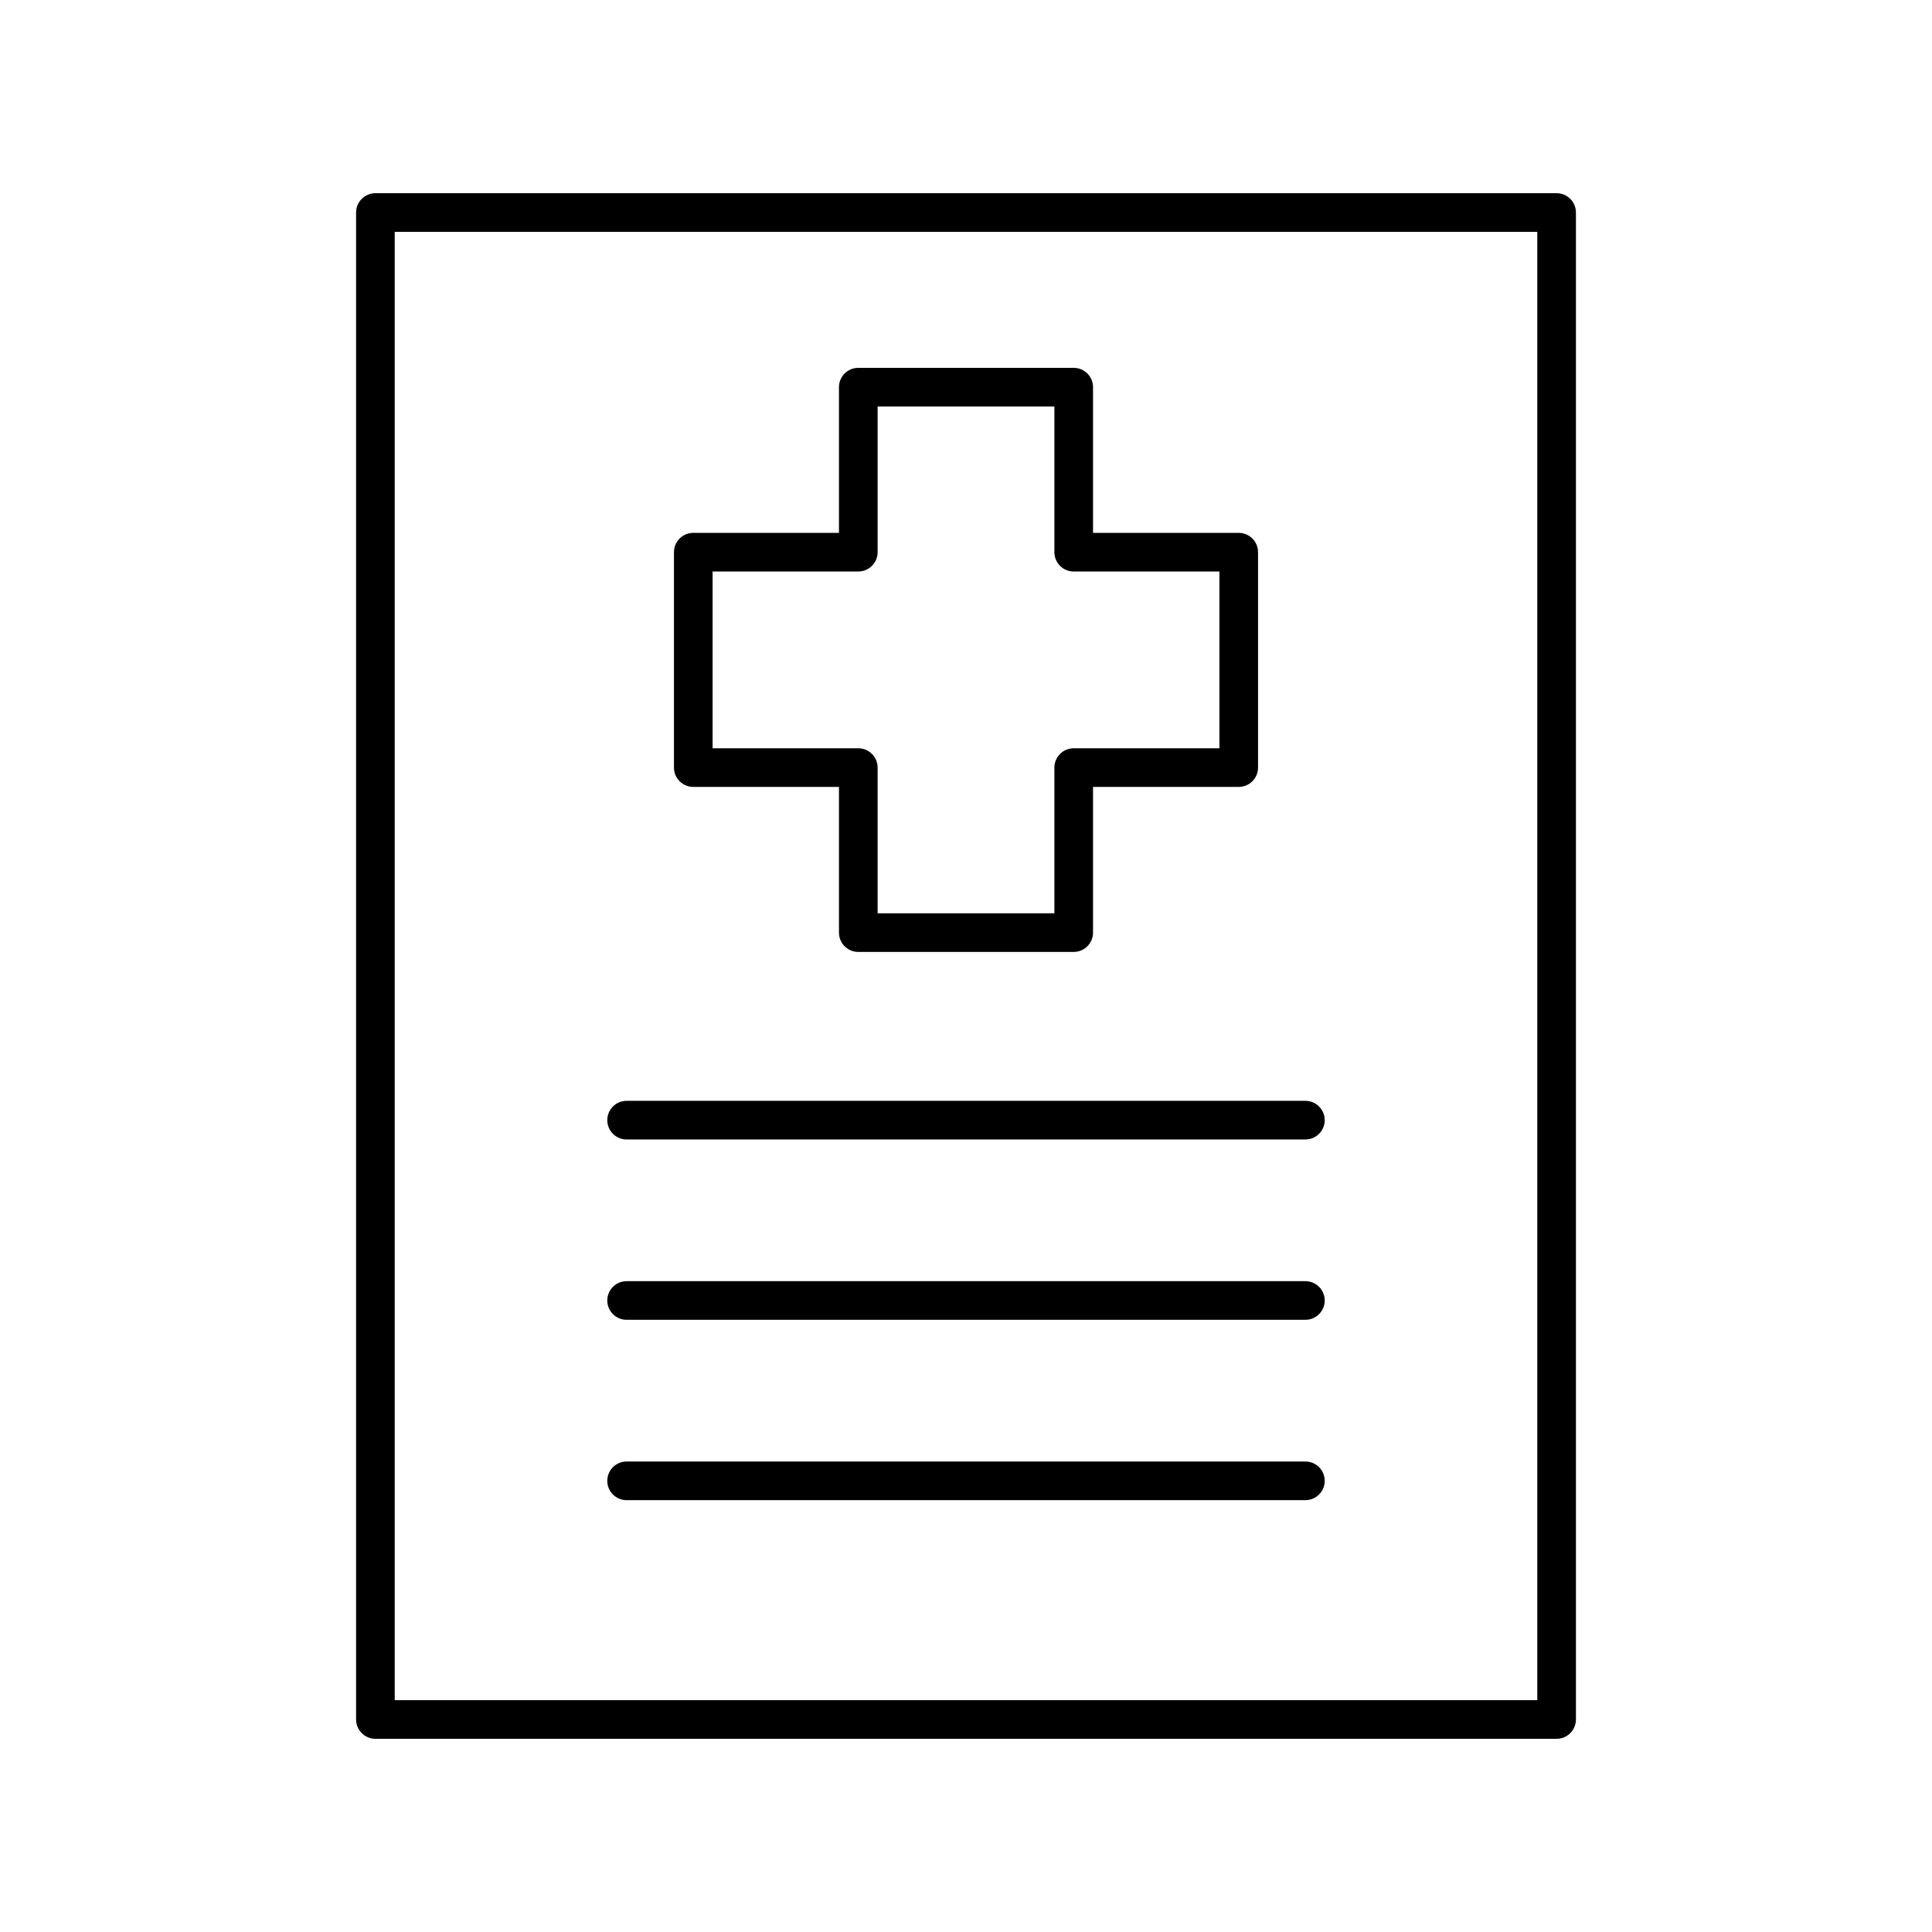<svg id="Layer_1" enable-background="new 0 0 100 100" height="512" viewBox="0 0 100 100" width="512" xmlns="http://www.w3.org/2000/svg"><path d="m35.884 40.731h7.541v7.541c0 .552.448 1 1 1h11.15c.552 0 1-.448 1-1v-7.541h7.541c.552 0 1-.448 1-1v-11.15c0-.552-.448-1-1-1h-7.541v-7.541c0-.552-.448-1-1-1h-11.15c-.552 0-1 .448-1 1v7.541h-7.541c-.552 0-1 .448-1 1v11.15c0 .552.448 1 1 1zm1-11.15h7.541c.552 0 1-.448 1-1v-7.541h9.15v7.541c0 .552.448 1 1 1h7.541v9.15h-7.541c-.552 0-1 .448-1 1v7.541h-9.15v-7.541c0-.552-.448-1-1-1h-7.541z"/><path d="m19.431 10c-.552 0-1 .448-1 1v78c0 .552.448 1 1 1h61.139c.552 0 1-.448 1-1v-78c0-.552-.448-1-1-1zm60.139 78h-59.139v-76h59.139v76z"/><path d="m32.433 58.979h35.134c.552 0 1-.448 1-1s-.448-1-1-1h-35.134c-.552 0-1 .448-1 1s.448 1 1 1z"/><path d="m32.433 68.313h35.134c.552 0 1-.448 1-1s-.448-1-1-1h-35.134c-.552 0-1 .448-1 1s.448 1 1 1z"/><path d="m32.433 77.648h35.134c.552 0 1-.448 1-1s-.448-1-1-1h-35.134c-.552 0-1 .448-1 1s.448 1 1 1z"/></svg>